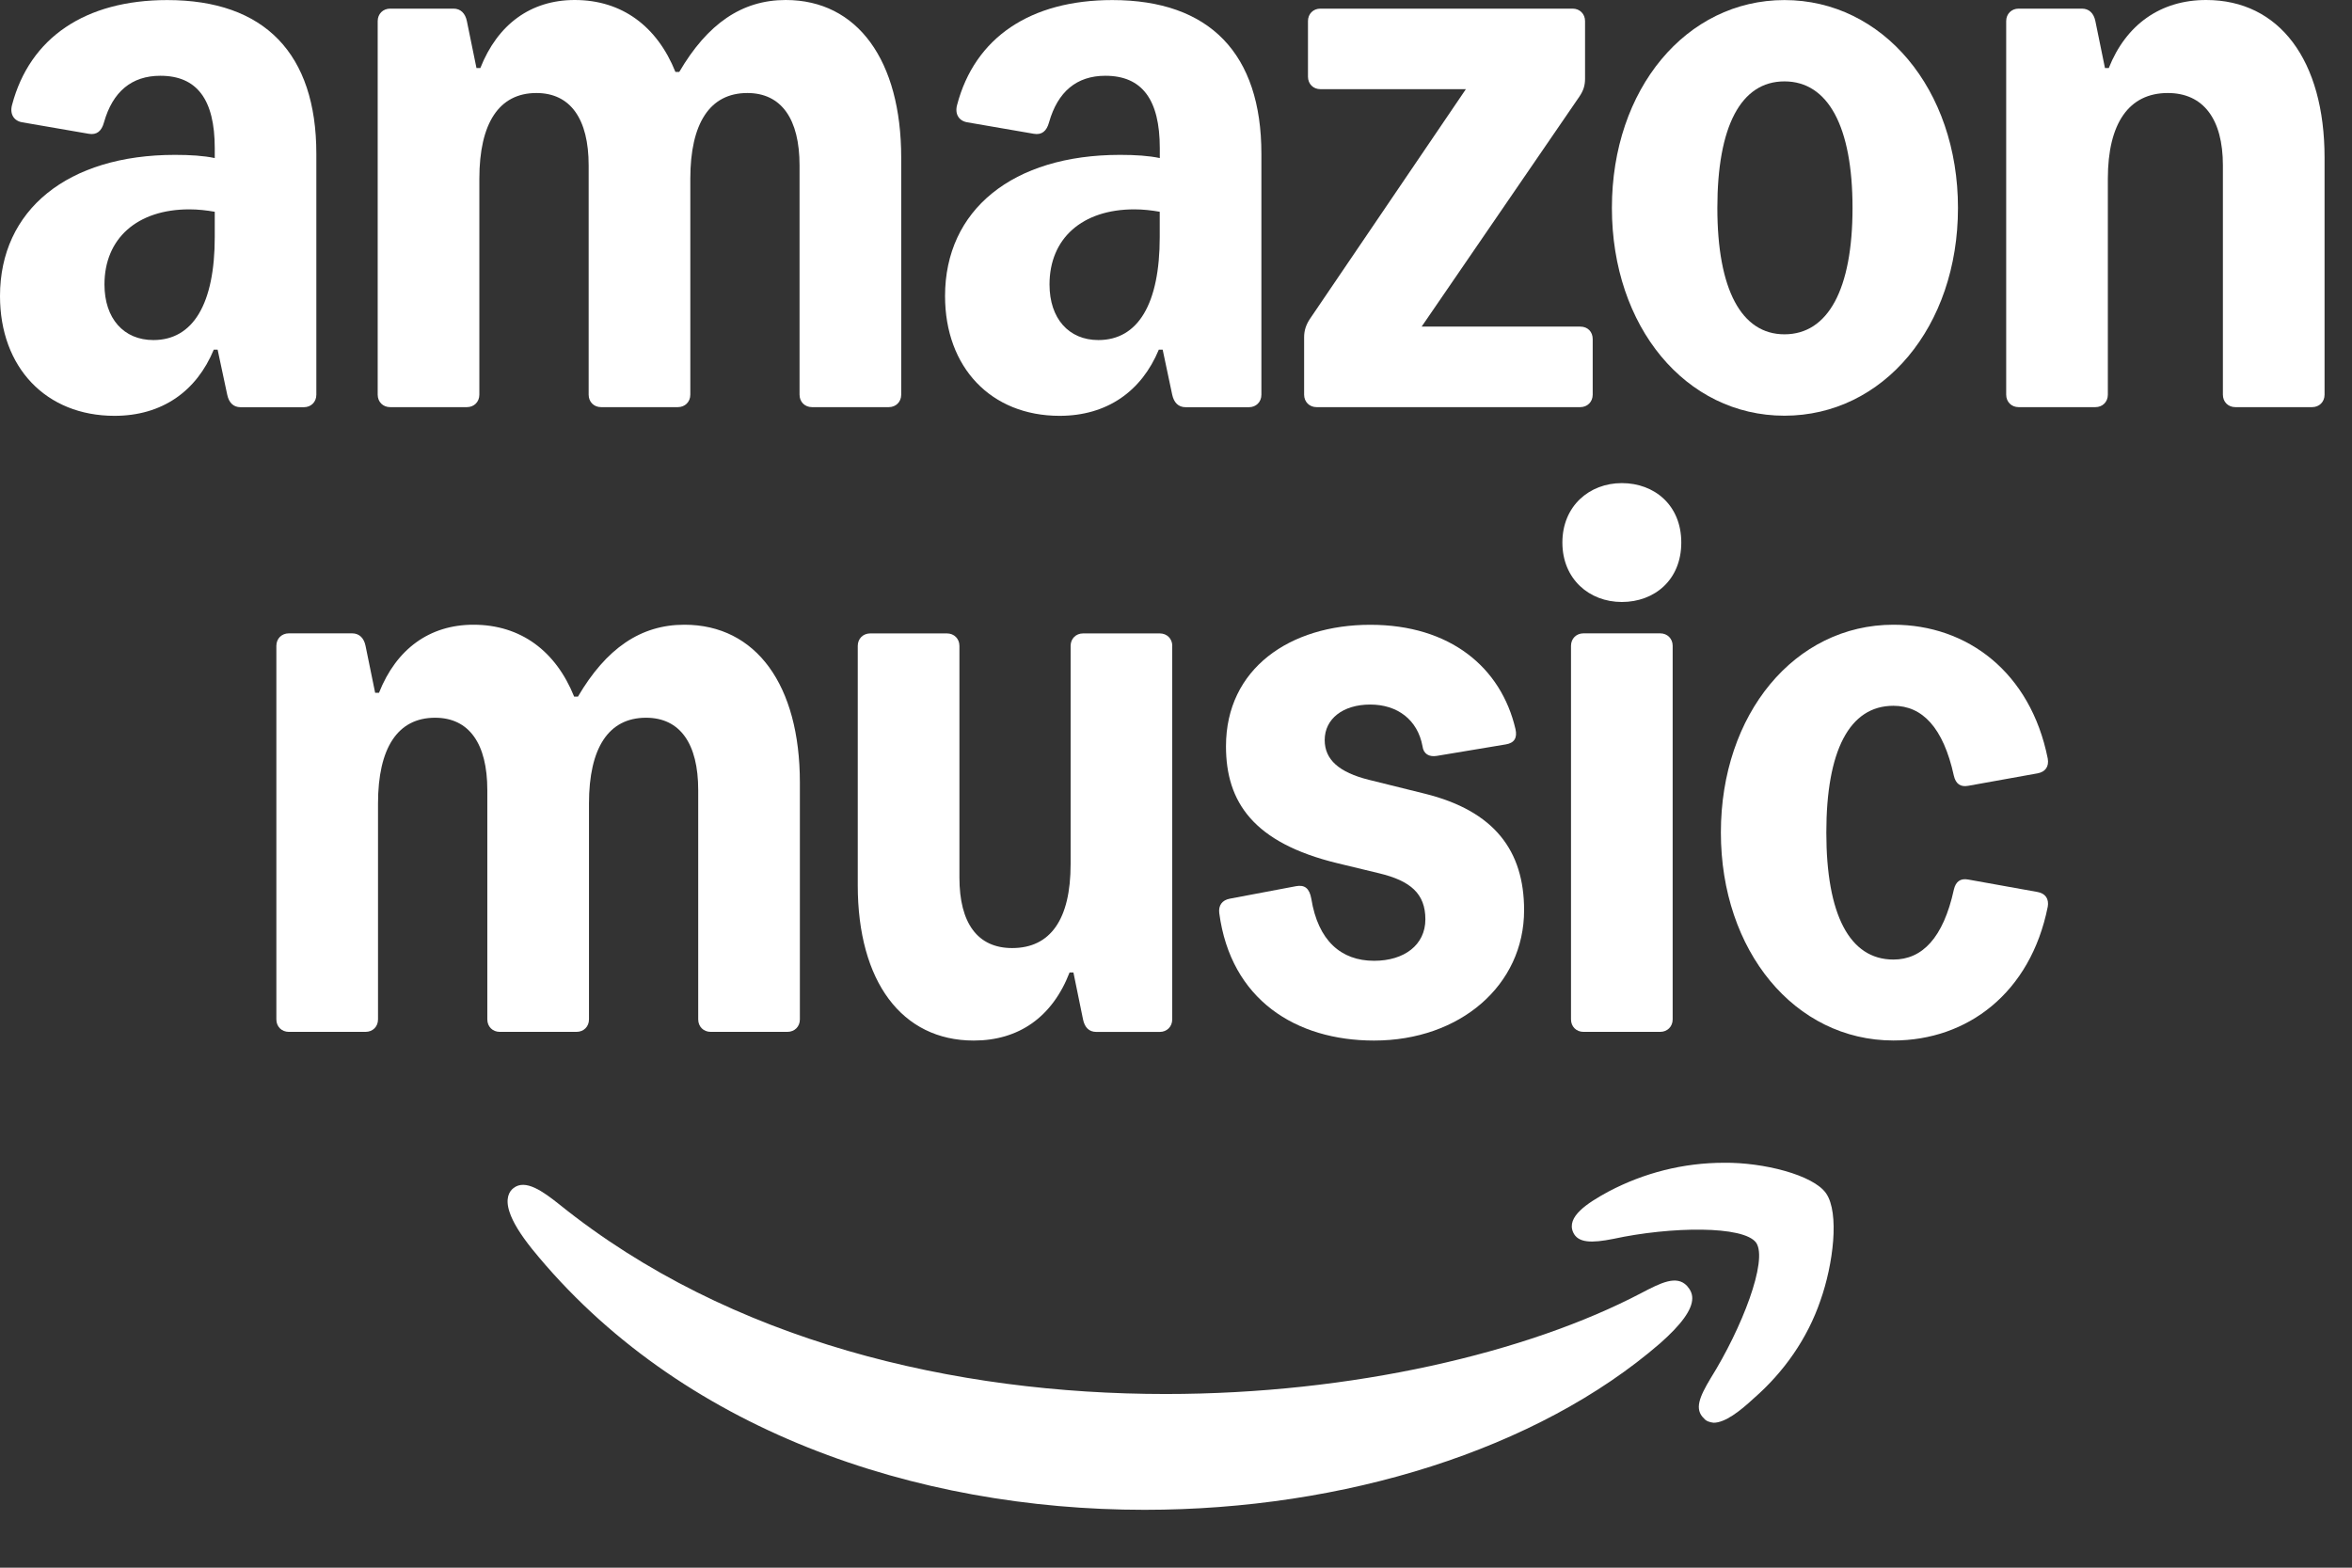 <svg width="36" height="24" viewBox="0 0 36 24" fill="none" xmlns="http://www.w3.org/2000/svg">
<rect x="0" y="0" width="36" height="24" fill="#333333" stroke="none"/>
<path d="M7.247 9.564C7.973 9.564 8.509 9.97 8.788 10.665H8.846C9.279 9.926 9.807 9.564 10.475 9.564C11.575 9.564 12.243 10.489 12.243 11.979V15.606C12.243 15.717 12.162 15.797 12.052 15.797H10.878C10.768 15.797 10.687 15.717 10.687 15.606V12.096C10.687 11.384 10.409 10.988 9.888 10.988C9.315 10.988 9.015 11.45 9.015 12.301V15.606C9.015 15.717 8.934 15.797 8.824 15.797H7.65C7.54 15.797 7.459 15.717 7.459 15.606V12.096C7.459 11.384 7.18 10.988 6.659 10.988C6.087 10.988 5.786 11.45 5.786 12.301V15.606C5.786 15.717 5.706 15.797 5.595 15.797H4.421C4.311 15.797 4.23 15.717 4.23 15.606V9.887C4.23 9.777 4.311 9.696 4.421 9.696H5.39C5.5 9.696 5.571 9.769 5.595 9.887L5.742 10.606H5.801C6.065 9.938 6.572 9.564 7.247 9.564Z" fill="#ffffff"/>
<path d="M17.942 9.888V15.607C17.942 15.717 17.861 15.798 17.751 15.798H16.782C16.665 15.798 16.602 15.725 16.577 15.607L16.43 14.888H16.371C16.107 15.57 15.594 15.93 14.904 15.93C13.804 15.93 13.129 15.027 13.129 13.553V9.888C13.129 9.778 13.21 9.697 13.32 9.697H14.494C14.604 9.697 14.685 9.778 14.685 9.888V13.435C14.685 14.133 14.963 14.514 15.492 14.514C16.079 14.514 16.387 14.074 16.387 13.23V9.888C16.387 9.778 16.468 9.697 16.578 9.697H17.752C17.862 9.697 17.943 9.778 17.943 9.888L17.942 9.888Z" fill="#ffffff"/>
<path d="M21.773 11.424C21.699 11.021 21.391 10.786 20.973 10.786C20.555 10.786 20.276 11.006 20.276 11.329C20.276 11.63 20.496 11.824 20.951 11.938L21.81 12.151C22.873 12.415 23.328 13.024 23.328 13.934C23.328 15.086 22.345 15.93 21.032 15.93C19.836 15.93 18.838 15.306 18.662 13.978C18.648 13.861 18.706 13.78 18.824 13.758L19.836 13.567C19.968 13.542 20.042 13.597 20.071 13.758C20.174 14.4 20.526 14.709 21.032 14.709C21.494 14.709 21.817 14.466 21.817 14.074C21.817 13.681 21.589 13.485 21.112 13.37L20.474 13.216C19.183 12.904 18.765 12.277 18.765 11.425C18.765 10.233 19.747 9.565 20.973 9.565C22.198 9.565 22.976 10.219 23.196 11.161C23.226 11.293 23.181 11.374 23.049 11.396L21.992 11.572C21.875 11.592 21.787 11.542 21.773 11.424Z" fill="#ffffff"/>
<path d="M24.824 7.396C25.323 7.396 25.734 7.734 25.734 8.306C25.734 8.879 25.323 9.216 24.824 9.216C24.325 9.216 23.914 8.864 23.914 8.306C23.914 7.749 24.325 7.396 24.824 7.396ZM24.046 15.606V9.887C24.046 9.777 24.127 9.696 24.237 9.696H25.411C25.521 9.696 25.602 9.777 25.602 9.887V15.606C25.602 15.716 25.521 15.797 25.411 15.797H24.237C24.127 15.797 24.046 15.716 24.046 15.606Z" fill="#ffffff"/>
<path d="M31.343 13.882C31.079 15.203 30.111 15.929 28.981 15.929C27.47 15.929 26.34 14.557 26.34 12.745C26.34 10.932 27.47 9.564 28.981 9.564C30.111 9.564 31.079 10.291 31.343 11.612C31.365 11.736 31.306 11.817 31.189 11.839L30.126 12.03C30.008 12.052 29.935 12.001 29.906 11.876C29.744 11.135 29.421 10.805 28.981 10.805C28.306 10.805 27.954 11.495 27.954 12.746C27.954 13.997 28.307 14.69 28.981 14.69C29.421 14.69 29.744 14.36 29.906 13.619C29.935 13.494 30.008 13.443 30.126 13.465L31.189 13.656C31.306 13.678 31.365 13.759 31.343 13.884V13.882Z" fill="#ffffff"/>
<path d="M24.078 18.864C24.152 19.032 24.365 19.032 24.695 18.966C25.575 18.776 26.689 18.761 26.88 19.025C27.064 19.296 26.66 20.337 26.184 21.099C26.008 21.392 25.934 21.575 26.081 21.715C26.117 21.759 26.169 21.773 26.228 21.781C26.404 21.781 26.631 21.605 26.844 21.407C27.306 21.004 27.665 20.491 27.863 19.912C28.061 19.355 28.157 18.57 27.951 18.27C27.753 17.984 26.983 17.794 26.389 17.801C25.766 17.801 25.164 17.955 24.621 18.241C24.284 18.424 23.976 18.629 24.078 18.864Z" fill="#ffffff"/>
<path d="M7.799 18.555C7.849 18.71 7.967 18.9 8.143 19.12C10.396 21.898 14.019 23.114 17.518 23.114C20.577 23.114 23.533 22.191 25.411 20.564C25.734 20.278 25.902 20.051 25.902 19.875C25.902 19.802 25.872 19.743 25.821 19.685C25.66 19.516 25.418 19.641 25.125 19.794C23.379 20.711 20.694 21.341 17.841 21.341C14.621 21.341 11.173 20.542 8.562 18.439C8.313 18.241 8.041 18.043 7.858 18.19C7.792 18.241 7.731 18.351 7.799 18.555Z" fill="#ffffff"/>
<path d="M1.753 6.366C0.704 6.366 0 5.625 0 4.532C0 3.215 1.035 2.371 2.678 2.371C2.913 2.371 3.118 2.384 3.287 2.42V2.268C3.287 1.52 3.012 1.16 2.455 1.16C2.014 1.16 1.725 1.404 1.592 1.872C1.556 2.006 1.482 2.07 1.358 2.048L0.338 1.872C0.213 1.85 0.147 1.747 0.184 1.608C0.456 0.575 1.307 0.001 2.561 0.001C4.05 0.001 4.842 0.822 4.842 2.354V6.043C4.842 6.153 4.762 6.234 4.651 6.234H3.683C3.569 6.234 3.503 6.161 3.478 6.043L3.331 5.353H3.272C3.008 5.99 2.48 6.366 1.753 6.366ZM2.348 5.206C2.957 5.206 3.287 4.649 3.287 3.629V3.242C3.162 3.22 3.03 3.205 2.898 3.205C2.099 3.205 1.599 3.651 1.599 4.355C1.599 4.876 1.893 5.206 2.348 5.206Z" fill="#ffffff"/>
<path d="M8.797 0C9.523 0 10.059 0.406 10.338 1.101H10.397C10.83 0.362 11.357 0 12.026 0C13.126 0 13.794 0.925 13.794 2.414V6.042C13.794 6.153 13.713 6.233 13.603 6.233H12.429C12.319 6.233 12.238 6.153 12.238 6.042V2.532C12.238 1.82 11.959 1.424 11.439 1.424C10.866 1.424 10.566 1.886 10.566 2.737V6.042C10.566 6.153 10.485 6.233 10.374 6.233H9.201C9.09 6.233 9.01 6.153 9.01 6.042V2.532C9.01 1.82 8.731 1.424 8.21 1.424C7.638 1.424 7.337 1.886 7.337 2.737V6.042C7.337 6.153 7.256 6.233 7.146 6.233H5.972C5.862 6.233 5.781 6.153 5.781 6.042V0.323C5.781 0.213 5.862 0.132 5.972 0.132H6.941C7.051 0.132 7.122 0.205 7.146 0.323L7.293 1.042H7.352C7.616 0.374 8.122 0 8.797 0Z" fill="#ffffff"/>
<path d="M16.218 6.366C15.169 6.366 14.465 5.625 14.465 4.532C14.465 3.215 15.499 2.371 17.143 2.371C17.378 2.371 17.583 2.384 17.752 2.42V2.268C17.752 1.52 17.477 1.16 16.919 1.16C16.479 1.16 16.19 1.404 16.057 1.872C16.021 2.006 15.947 2.07 15.823 2.048L14.803 1.872C14.678 1.85 14.612 1.747 14.649 1.608C14.92 0.575 15.771 0.001 17.026 0.001C18.515 0.001 19.307 0.822 19.307 2.354V6.043C19.307 6.153 19.227 6.234 19.116 6.234H18.148C18.034 6.234 17.968 6.161 17.942 6.043L17.796 5.353H17.737C17.473 5.99 16.944 6.366 16.218 6.366ZM16.812 5.206C17.421 5.206 17.751 4.649 17.751 3.629V3.242C17.627 3.22 17.495 3.205 17.362 3.205C16.563 3.205 16.064 3.651 16.064 4.355C16.064 4.876 16.358 5.206 16.812 5.206Z" fill="#ffffff"/>
<path d="M19.961 5.162C19.961 5.059 19.991 4.971 20.049 4.883L22.437 1.365H20.21C20.1 1.365 20.02 1.284 20.02 1.174V0.323C20.02 0.213 20.1 0.132 20.21 0.132H24.07C24.18 0.132 24.261 0.213 24.261 0.323V1.203C24.261 1.306 24.238 1.386 24.172 1.482L21.76 5H24.187C24.304 5 24.378 5.081 24.378 5.191V6.042C24.378 6.152 24.297 6.233 24.187 6.233H20.152C20.042 6.233 19.961 6.152 19.961 6.042V5.162Z" fill="#ffffff"/>
<path d="M24.672 3.183C24.672 1.364 25.809 0.001 27.313 0.001C28.817 0.001 29.969 1.364 29.969 3.183C29.969 5.003 28.825 6.364 27.313 6.364C25.801 6.364 24.672 5.001 24.672 3.183ZM27.313 5.118C27.981 5.118 28.355 4.428 28.355 3.183C28.355 1.937 27.981 1.246 27.313 1.246C26.645 1.246 26.286 1.936 26.286 3.183C26.286 4.43 26.653 5.118 27.313 5.118Z" fill="#ffffff"/>
<path d="M33.768 0C34.89 0 35.58 0.925 35.58 2.414V6.042C35.58 6.153 35.499 6.233 35.389 6.233H34.215C34.104 6.233 34.024 6.153 34.024 6.042V2.532C34.024 1.82 33.723 1.424 33.18 1.424C32.586 1.424 32.263 1.886 32.263 2.737V6.042C32.263 6.153 32.182 6.233 32.072 6.233H30.898C30.788 6.233 30.707 6.153 30.707 6.042V0.323C30.707 0.213 30.788 0.132 30.898 0.132H31.866C31.977 0.132 32.048 0.205 32.072 0.323L32.219 1.042H32.277C32.541 0.376 33.07 0 33.767 0L33.768 0Z" fill="#ffffff"/>
</svg>
